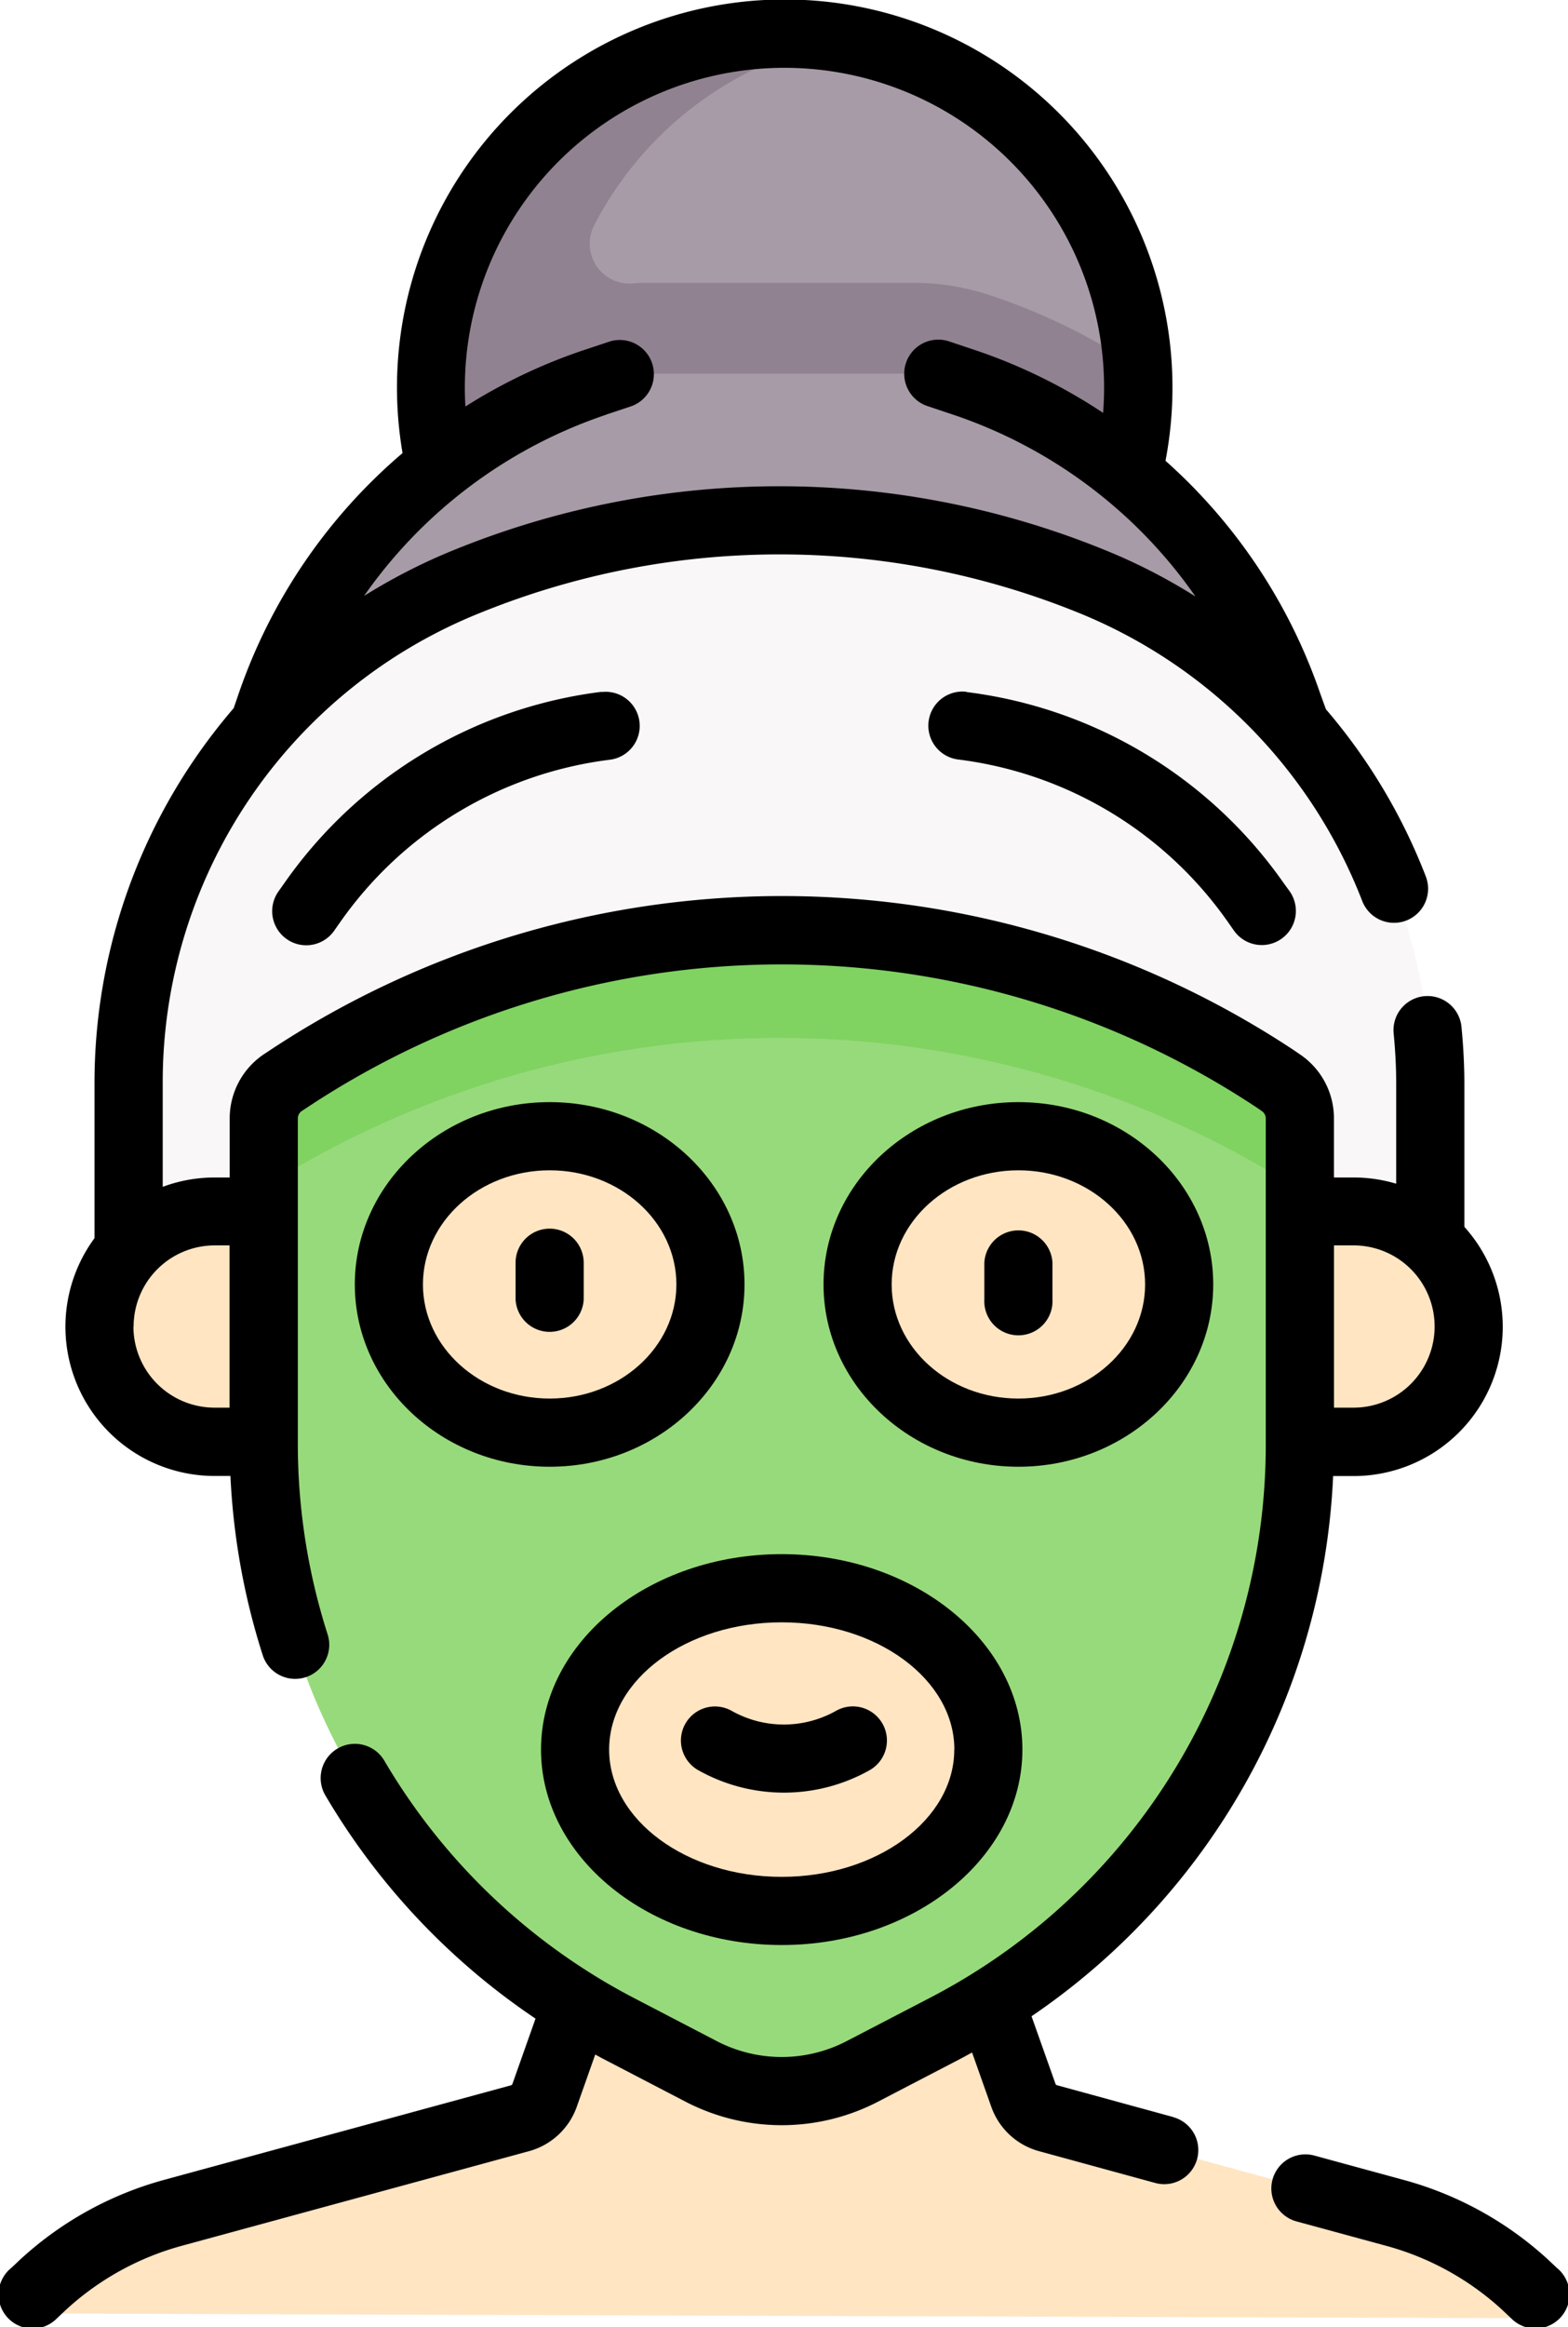 <svg id="0b63aaab-54d0-4154-9851-4650d54da75d" data-name="Capa 1" xmlns="http://www.w3.org/2000/svg" viewBox="0 0 345.27 512"><defs><style>.\34 9d6bea2-4a3b-499e-b073-9a4504fff1fc{fill:#a79ba7;}.\37 66c939b-f097-43a8-891c-6be3b8409462{fill:#918291;}.\33 1c2ecb3-1bd6-4bd2-8d65-981d859fb6ba{fill:#f9f7f8;}.\36 2ae5749-70be-4d1d-98c0-6aa3468ae45e{fill:#ffe5c2;}.a829dd07-da4f-4018-9341-0b442df3f61e{fill:#97da7b;}.b4753147-42df-4b80-84c9-b430acd202be{fill:#80d261;}</style></defs><title>organicCosmetics</title><path class="49d6bea2-4a3b-499e-b073-9a4504fff1fc" d="M332.19,102.16a77.89,77.89,0,1,0-152.11,0l7.42,31.52H323.44Z" transform="translate(-83.36 0)"/><path class="766c939b-f097-43a8-891c-6be3b8409462" d="M333.89,80.89a132.31,132.31,0,0,0-32-15.75l-.64-.21a52.82,52.82,0,0,0-16.68-2.7H225.37c-.74,0-1.59.05-2.5.13a8.79,8.79,0,0,1-8.67-12.8A77.87,77.87,0,0,1,269.74,8.68a77.89,77.89,0,0,0-89.66,93.48l7.42,31.52H323.44l8.76-31.52a78.38,78.38,0,0,0,1.69-21.27Z" transform="translate(-83.36 0)"/><path class="49d6bea2-4a3b-499e-b073-9a4504fff1fc" d="M295,83.91l.64.21a113.35,113.35,0,0,1,71.35,70.7l1.65,4.81,6,53.18L130.86,204l10.55-44.39,1.65-4.81a113.35,113.35,0,0,1,71.35-70.7l.64-.21a32.62,32.62,0,0,1,10.32-1.68h59.26A32.62,32.62,0,0,1,295,83.91Z" transform="translate(-83.36 0)"/><g id="c592f698-3f05-4988-aff4-48d86ef2b76a" data-name="&lt;Group&gt;"><path class="31c2ecb3-1bd6-4bd2-8d65-981d859fb6ba" d="M398.31,238.43v56.95H111.65V238.43a119.16,119.16,0,0,1,74.5-110.5,183.6,183.6,0,0,1,137.66,0,119.18,119.18,0,0,1,74.5,110.5Z" transform="translate(-83.36 0)"/></g><path class="62ae5749-70be-4d1d-98c0-6aa3468ae45e" d="M381.41,317.25a25.36,25.36,0,0,0,0-50.71H349.35v50.71Z" transform="translate(-83.36 0)"/><path class="62ae5749-70be-4d1d-98c0-6aa3468ae45e" d="M130.59,317.25a25.36,25.36,0,0,1,0-50.71h41v50.71Z" transform="translate(-83.36 0)"/><path class="62ae5749-70be-4d1d-98c0-6aa3468ae45e" d="M302,442.1l6.7,18.92a8,8,0,0,0,5.41,5l76.47,20.83a68.8,68.8,0,0,1,28.51,15.75l2,1.88.93,1.13a2.7,2.7,0,0,1-2.09,4.42L92.89,509a2.71,2.71,0,0,1-2-4.48l2-1.88a68.8,68.8,0,0,1,28.51-15.75L197.88,466a8,8,0,0,0,5.41-5L210,442.1l12.2-37.83,73.93-3.35Z" transform="translate(-83.36 0)"/><g id="a30371f7-56a9-4ab2-a460-6141b8083fb3" data-name="&lt;Group&gt;"><path class="a829dd07-da4f-4018-9341-0b442df3f61e" d="M369.59,246.09v71.53a145,145,0,0,1-78.13,128.64l-18.25,9.48a38.4,38.4,0,0,1-35.42,0l-18.25-9.48A145,145,0,0,1,141.4,317.62V246.09a9.51,9.51,0,0,1,4.26-7.92l1.05-.69a197.09,197.09,0,0,1,217.58,0l1,.69a9.5,9.5,0,0,1,4.25,7.92Z" transform="translate(-83.36 0)"/></g><path class="b4753147-42df-4b80-84c9-b430acd202be" d="M369.6,261.88V246.09a9.51,9.51,0,0,0-4.26-7.92l-1-.69a197.09,197.09,0,0,0-217.58,0l-1.05.69a9.52,9.52,0,0,0-4.25,7.92v15.13a212.64,212.64,0,0,1,228.19.66Z" transform="translate(-83.36 0)"/><ellipse class="62ae5749-70be-4d1d-98c0-6aa3468ae45e" cx="121.03" cy="282.59" rx="35.4" ry="32.61"/><ellipse class="62ae5749-70be-4d1d-98c0-6aa3468ae45e" cx="224.24" cy="282.59" rx="35.4" ry="32.61"/><ellipse class="62ae5749-70be-4d1d-98c0-6aa3468ae45e" cx="172.14" cy="384.93" rx="45.51" ry="35.47"/><path d="M215.8,152.21A100.34,100.34,0,0,0,146.18,194l-1.52,2.15a7.5,7.5,0,0,0,1.82,10.45,7.42,7.42,0,0,0,4.31,1.37,7.5,7.5,0,0,0,6.14-3.18l1.51-2.15a85.36,85.36,0,0,1,59.2-35.49,7.5,7.5,0,1,0-1.84-14.89Z" transform="translate(-83.36 0)"/><path d="M296.2,152.21a7.5,7.5,0,0,0-1.84,14.89,85.36,85.36,0,0,1,59.2,35.49l1.51,2.15a7.5,7.5,0,0,0,12.27-8.64L365.82,194a100.34,100.34,0,0,0-69.62-41.74Z" transform="translate(-83.36 0)"/><path d="M204.4,242.48c-23.66,0-42.91,18-42.91,40.11s19.25,40.11,42.91,40.11,42.9-18,42.9-40.11-19.25-40.11-42.9-40.11Zm0,65.22c-15.39,0-27.91-11.27-27.91-25.11S189,257.48,204.4,257.48s27.9,11.27,27.9,25.11S219.78,307.7,204.4,307.7Z" transform="translate(-83.36 0)"/><path d="M204.4,270.32a7.5,7.5,0,0,0-7.51,7.5v8.08a7.51,7.51,0,0,0,15,0v-8.08A7.5,7.5,0,0,0,204.4,270.32Z" transform="translate(-83.36 0)"/><path d="M350.51,282.59c0-22.12-19.25-40.11-42.9-40.11s-42.91,18-42.91,40.11S284,322.7,307.61,322.7,350.51,304.71,350.51,282.59Zm-70.81,0c0-13.84,12.52-25.11,27.9-25.11s27.91,11.27,27.91,25.11S323,307.7,307.6,307.7,279.7,296.43,279.7,282.59Z" transform="translate(-83.36 0)"/><path d="M315.11,285.89v-8.07a7.51,7.51,0,0,0-15,0v8.07a7.51,7.51,0,1,0,15,0Z" transform="translate(-83.36 0)"/><path d="M202.49,384.93c0,23.7,23.78,43,53,43s53-19.27,53-43-23.78-43-53-43-53,19.28-53,43Zm91,0c0,15.42-17.05,28-38,28s-38-12.55-38-28,17-28,38-28S293.51,369.51,293.51,384.93Z" transform="translate(-83.36 0)"/><path d="M234.27,379.24a7.5,7.5,0,0,0,2.84,10.22,38.51,38.51,0,0,0,37.74,0,7.5,7.5,0,0,0-7.39-13.06,23.43,23.43,0,0,1-23,0A7.5,7.5,0,0,0,234.27,379.24Z" transform="translate(-83.36 0)"/><path d="M426.22,499l-2-1.88a76.72,76.72,0,0,0-31.62-17.47l-19.82-5.4a7.5,7.5,0,1,0-3.94,14.48l19.81,5.39a61.68,61.68,0,0,1,25.41,14l2,1.88a7.5,7.5,0,1,0,10.16-11Z" transform="translate(-83.36 0)"/><path d="M341.69,465.77l-25.6-7a.45.45,0,0,1-.31-.29L310.5,443.6a151.81,151.81,0,0,0,66.41-118.85h4.49a32.84,32.84,0,0,0,24.41-54.83V238.43c0-4-.22-8.25-.64-12.53a7.5,7.5,0,1,0-14.93,1.48c.37,3.79.56,7.51.56,11.05v22a32.77,32.77,0,0,0-9.4-1.37h-4.31v-13a16.94,16.94,0,0,0-7.61-14.17l-1-.69a204.29,204.29,0,0,0-225.88,0l-1.05.69a17,17,0,0,0-7.61,14.17v13h-3.31a32.65,32.65,0,0,0-11.44,2.06V238.43A111.23,111.23,0,0,1,189,134.88a175.22,175.22,0,0,1,132,0,112.12,112.12,0,0,1,62.32,63.35,7.5,7.5,0,1,0,14-5.4,126.43,126.43,0,0,0-22-36.79L374,152.38a121.16,121.16,0,0,0-34-51,85.38,85.38,0,1,0-168-1.7,121.19,121.19,0,0,0-36,52.68l-1.18,3.44a128.41,128.41,0,0,0-9,11.78,126.29,126.29,0,0,0-21.65,70.83v34a32.84,32.84,0,0,0,26.45,52.32h3.48a152.61,152.61,0,0,0,7.11,39.43,7.5,7.5,0,0,0,14.29-4.58,137.41,137.41,0,0,1-6.56-42V246.09a2,2,0,0,1,.88-1.66l1.05-.69a189.32,189.32,0,0,1,209.32,0l1,.69a2,2,0,0,1,.89,1.66v71.53a137,137,0,0,1-74.09,122l-18.24,9.47a31,31,0,0,1-28.52,0L223,439.61a137.35,137.35,0,0,1-55-52.22A7.5,7.5,0,0,0,155,395a152.16,152.16,0,0,0,46.28,49.12l-5.09,14.38a.47.47,0,0,1-.31.29l-76.47,20.83A76.51,76.51,0,0,0,87.83,497.1l-2,1.88a7.5,7.5,0,1,0,10.15,11l2-1.88a61.57,61.57,0,0,1,25.41-14l76.46-20.82a15.48,15.48,0,0,0,10.51-9.76l4.07-11.5c.55.3,1.1.61,1.66.9l18.23,9.48a46,46,0,0,0,42.36,0l18.24-9.48c.84-.44,1.66-.9,2.49-1.35l4.23,11.95a15.45,15.45,0,0,0,10.51,9.76l25.6,7a7.5,7.5,0,0,0,3.94-14.48ZM216.78,91.24l5.67-1.89a7.51,7.51,0,0,0-4.75-14.24L212,77a119.68,119.68,0,0,0-26.16,12.44,70.38,70.38,0,1,1,140.42,1.4A120,120,0,0,0,298,77l-5.66-1.89a7.5,7.5,0,0,0-4.74,14.24l5.66,1.89a106.31,106.31,0,0,1,53.34,40A125.38,125.38,0,0,0,326.62,121a190.08,190.08,0,0,0-143.28,0,127.44,127.44,0,0,0-19.82,10.12,106.32,106.32,0,0,1,53.26-39.86Zm-104,200.65A17.87,17.87,0,0,1,130.59,274h3.31v35.7h-3.31A17.87,17.87,0,0,1,112.74,291.89ZM381.41,274a17.85,17.85,0,0,1,0,35.7H377.1V274Z" transform="translate(-83.36 0)"/></svg>